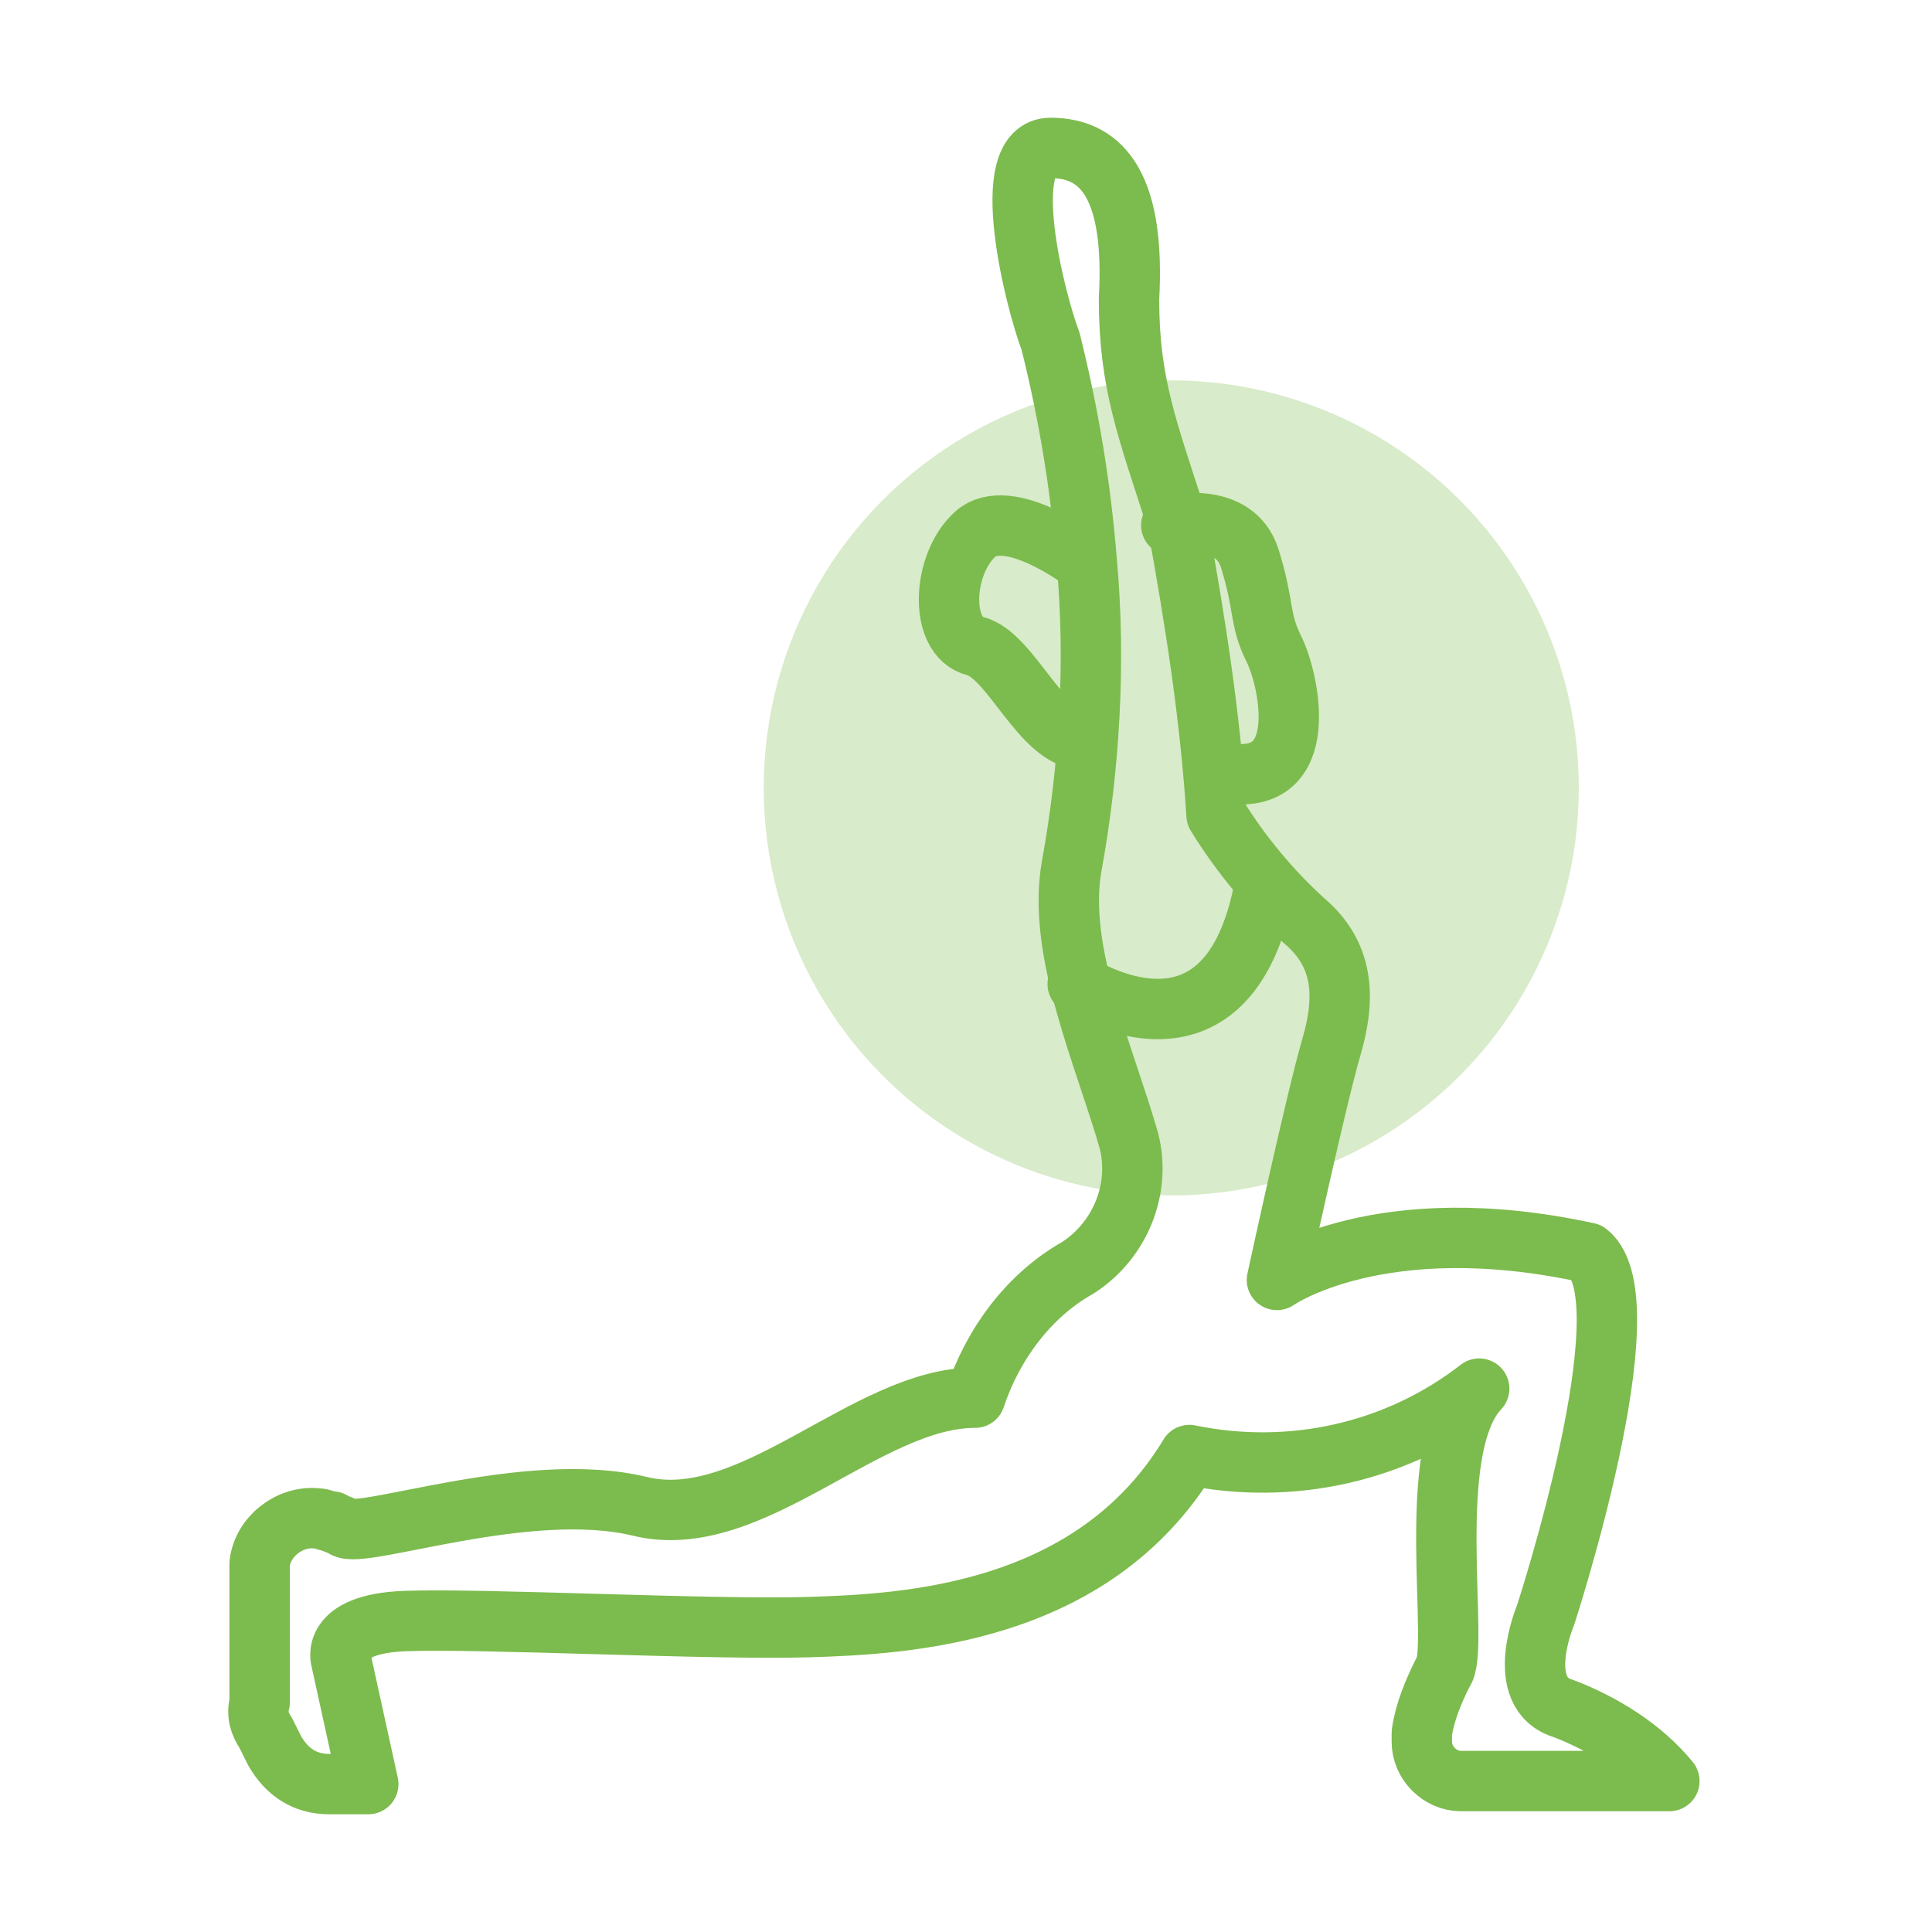 <svg xmlns="http://www.w3.org/2000/svg" xmlns:xlink="http://www.w3.org/1999/xlink" id="Ebene_1" x="0px" y="0px" viewBox="0 0 64 64" style="enable-background:new 0 0 64 64;" xml:space="preserve"><style type="text/css">	.st0{opacity:0.3;fill:#7CBB4D;}	.st1{fill:none;stroke:#7CBB4D;stroke-width:2;stroke-linecap:round;stroke-linejoin:round;}</style><circle class="st0" cx="38.8" cy="26.1" r="13.5"></circle><g>	<path class="st1" d="M40.3,27c0.8,1.3,1.8,2.5,2.9,3.5c1.3,1.1,1.4,2.5,0.9,4.2s-1.8,7.7-1.8,7.7s3.4-2.4,10.3-0.9  c2,1.6-1.4,12-1.4,12s-1.1,2.6,0.6,3.1c1.3,0.5,2.6,1.3,3.5,2.4h-6.9c-0.7,0-1.3-0.6-1.3-1.3c0-0.1,0-0.2,0-0.3  c0.1-0.7,0.4-1.4,0.7-2c0.6-0.7-0.7-7.4,1.2-9.4c-2.7,2.1-6.2,2.9-9.6,2.2c-3.2,5.3-9.4,5.6-12.6,5.7s-10.9-0.3-13.4-0.2  S11.3,55,11.3,55l0.9,4.1h-1.3c-0.8,0-1.4-0.4-1.8-1.1l-0.3-0.6c-0.2-0.3-0.3-0.6-0.2-1v-4.6c0.1-0.9,1-1.6,1.9-1.5  c0.2,0,0.3,0.1,0.5,0.1c0.1,0.1,0.3,0.1,0.4,0.2c0.6,0.4,6.1-1.6,9.8-0.7s7.5-3.6,11.1-3.6c0.6-1.8,1.8-3.4,3.4-4.3  c1.4-0.9,2.1-2.6,1.7-4.2c-0.8-2.8-2.4-6.3-1.9-9.1c0.6-3.3,0.8-6.8,0.5-10.1c-0.2-2.5-0.6-4.9-1.2-7.3c-0.5-1.3-1.8-6.4,0-6.4  s2.8,1.4,2.6,5c0,2.8,0.6,4.3,1.6,7.4C39.6,20.6,40.1,23.8,40.3,27z"></path>	<path class="st1" d="M38.8,17.4c0,0,2.1-0.5,2.6,1.1s0.3,2,0.8,3s1.3,4.6-1.6,4.1"></path>	<path class="st1" d="M35.9,18.6c0,0-2.5-1.9-3.6-0.9s-1.2,3.4,0,3.7s2.2,3.1,3.6,3.1"></path>	<path class="st1" d="M35.7,32.6c0,0,5,3.3,6.2-3.3"></path></g></svg>